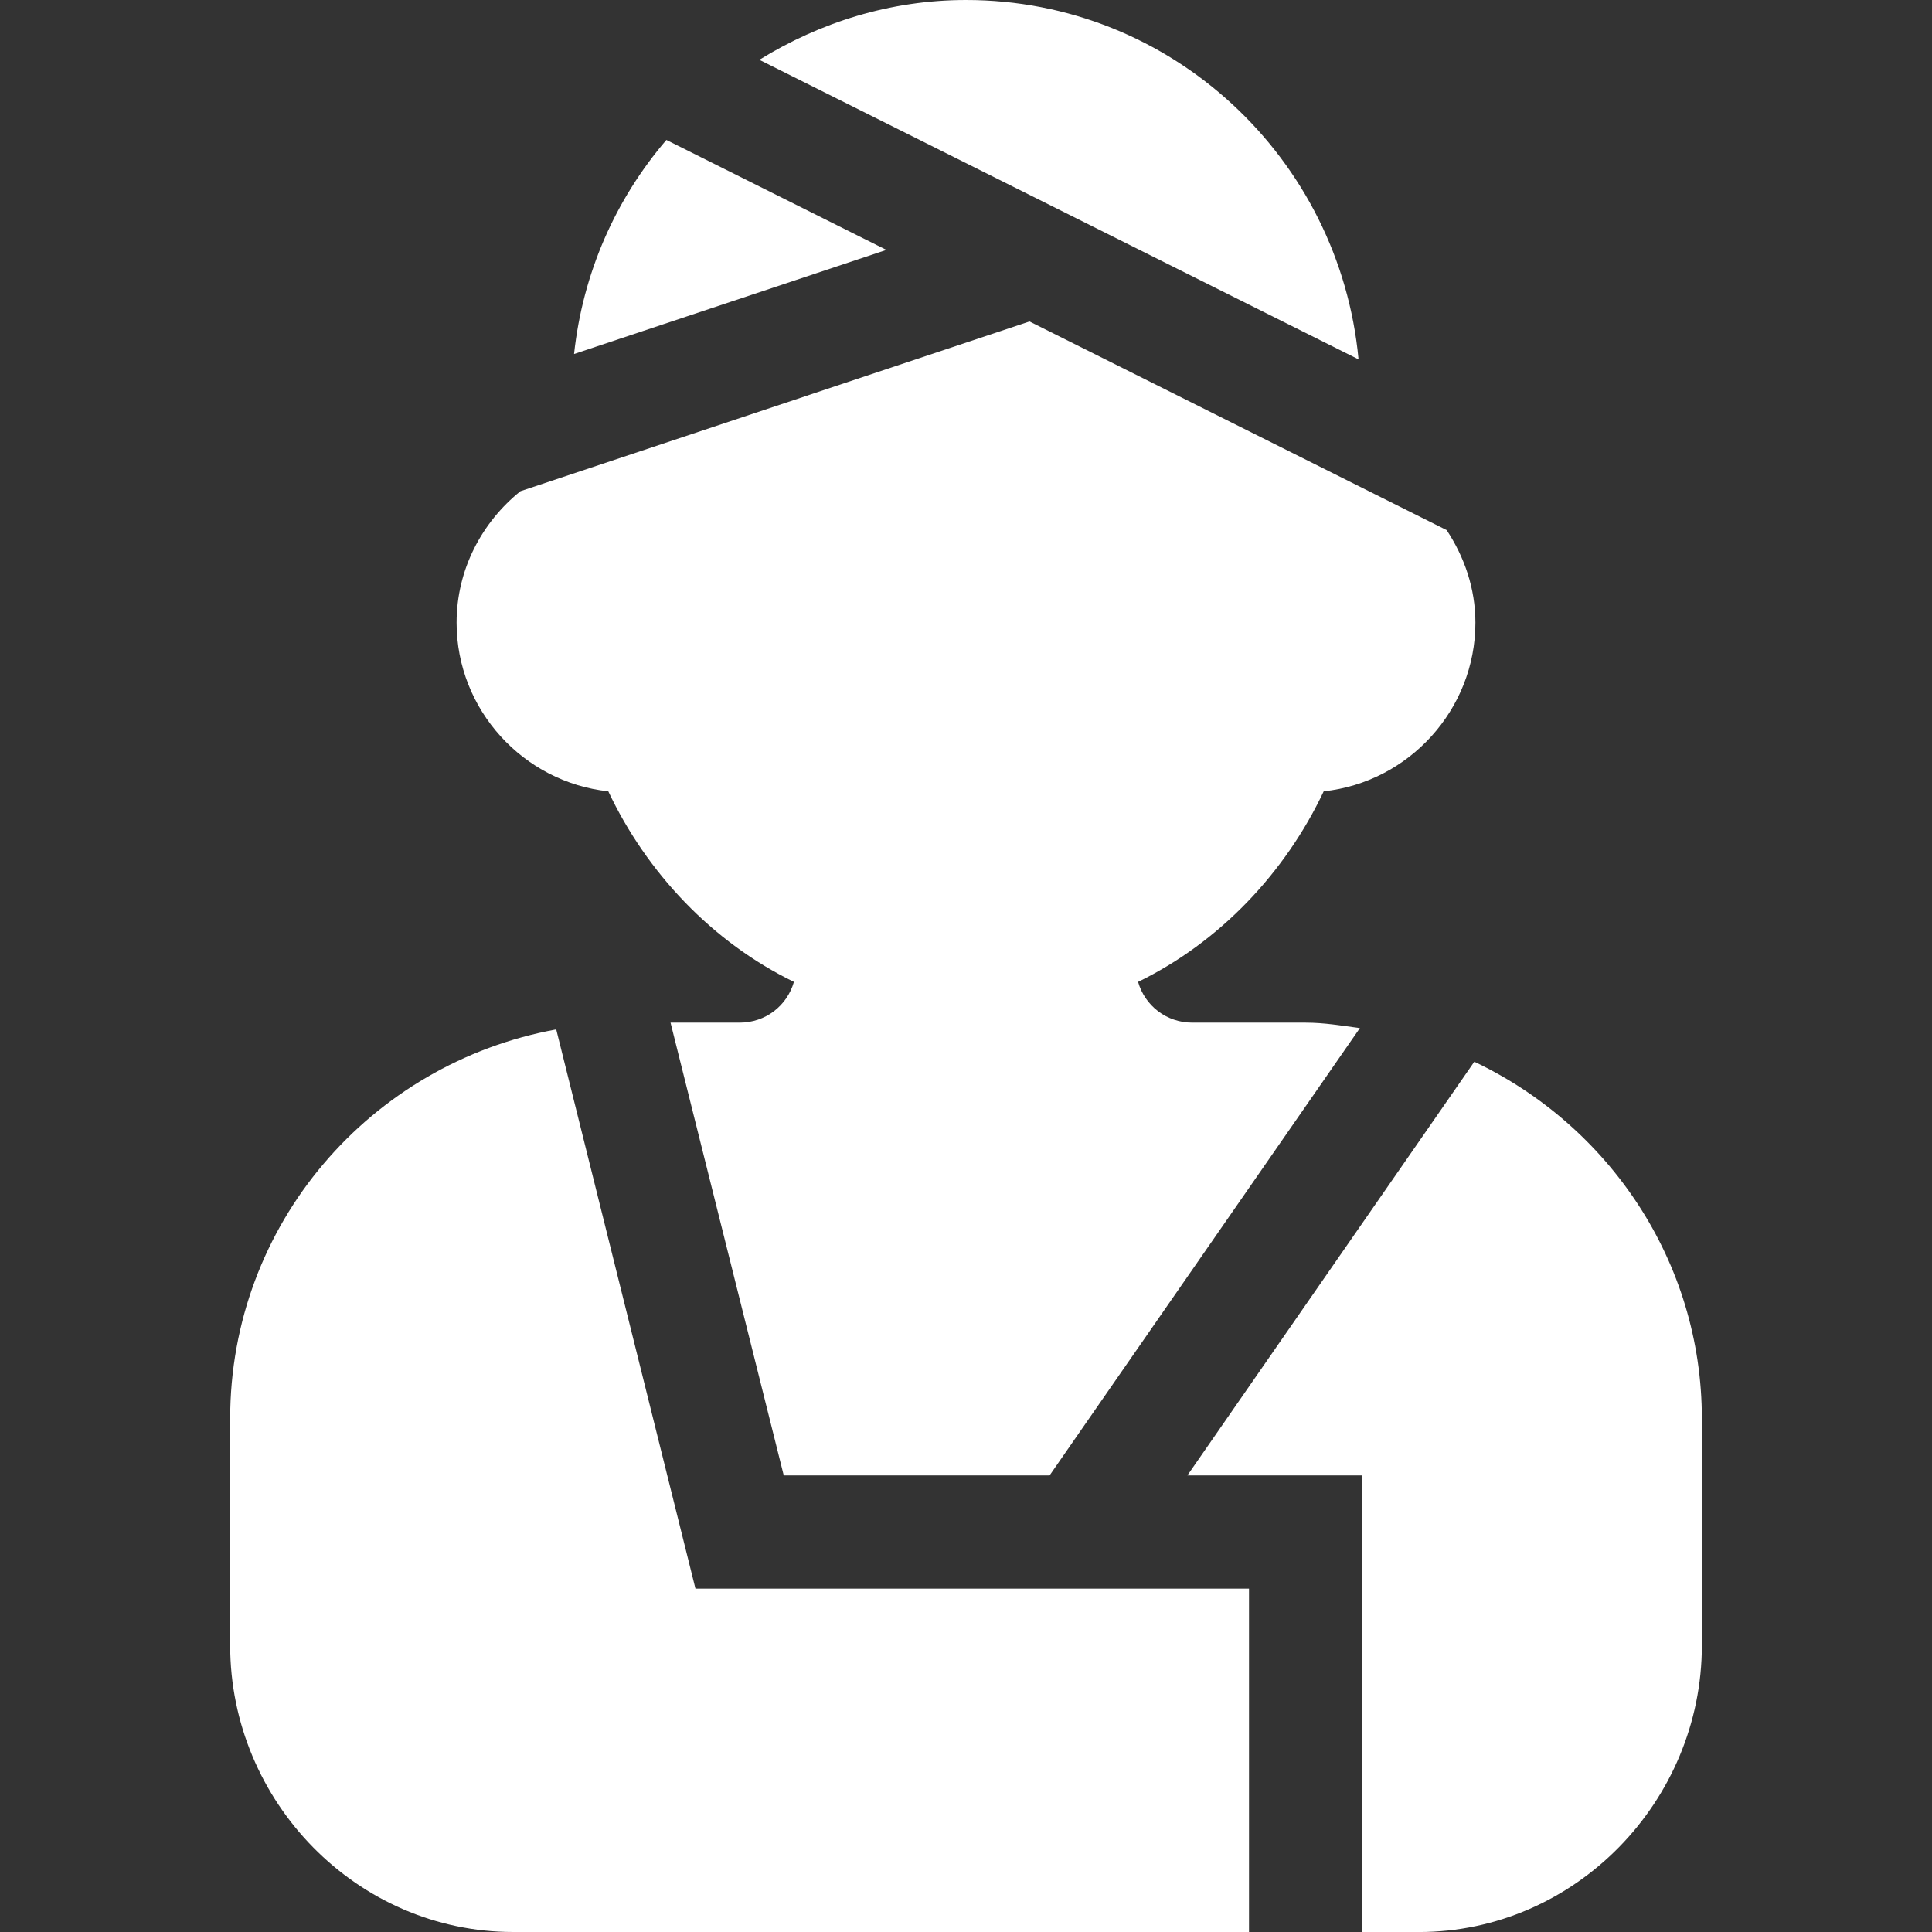 <svg width="60" height="60" viewBox="0 0 60 60" fill="none" xmlns="http://www.w3.org/2000/svg">
<rect x="0" y="0" width="60" height="60" fill="#333333" stroke="none"/>
<g clip-path="url(#clip0_313_6779)">
<path d="M41.109 24.575C43.746 24.294 45.82 22.044 45.82 19.337C45.82 18.273 45.476 17.294 44.928 16.463L31.972 9.984L16.164 15.254C14.967 16.216 14.18 17.685 14.18 19.337C14.18 22.044 16.254 24.294 18.891 24.575C20.086 27.107 22.125 29.263 24.656 30.493C24.445 31.231 23.777 31.759 22.969 31.759H20.824L24.34 45.821H32.596L42.232 31.929C41.676 31.852 41.124 31.759 40.547 31.759H37.031C36.223 31.759 35.555 31.231 35.344 30.493C37.875 29.262 39.914 27.106 41.109 24.575Z" fill="white"/>
<path d="M30.002 0C27.642 0 25.457 0.701 23.582 1.857L42.191 11.161C41.604 4.918 36.395 0 30.002 0Z" fill="white"/>
<path d="M20.695 4.346C19.123 6.181 18.101 8.465 17.828 10.994L27.527 7.761L20.695 4.346Z" fill="white"/>
<path d="M21.598 49.336C21.347 48.328 17.358 32.306 17.274 31.969C11.508 33.023 7.148 38.016 7.148 44.062V51.094C7.148 55.96 11.092 60 15.938 60H38.789V49.336H21.598Z" fill="white"/>
<path d="M45.786 32.973L36.875 45.821H42.306V60.001H44.064C48.916 60.001 52.853 55.946 52.853 51.094V44.063C52.853 39.158 49.948 34.948 45.786 32.973Z" fill="white"/>
</g>
<defs>
<clipPath id="clip0_313_6779">
<rect width="60" height="60" fill="white"/>
</clipPath>
</defs>
</svg>
